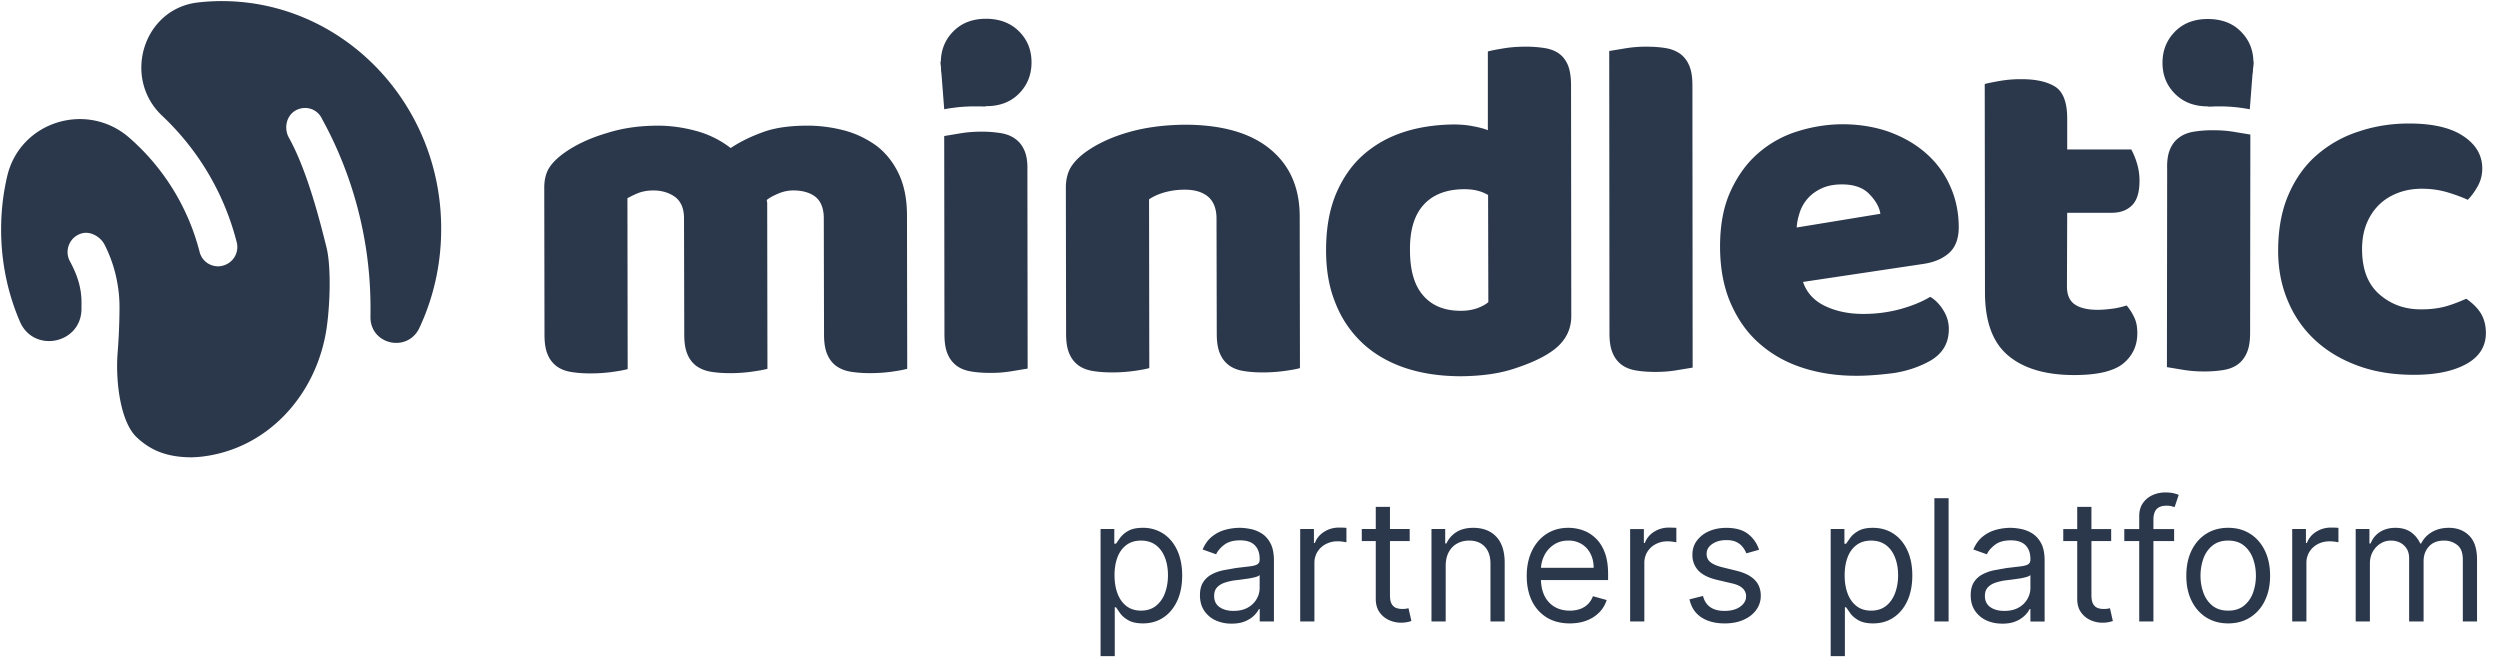 <svg xmlns="http://www.w3.org/2000/svg" viewBox="0 0 177 47" fill="#2b374b" xmlns:v="https://vecta.io/nano"><path d="M15.774.078a14.51 14.51 0 0 0-1.745.095c-3.888.431-5.398 5.344-2.545 8.026 2.51 2.369 4.377 5.427 5.275 8.949a1.36 1.36 0 0 1-.976 1.658c-.121.034-.225.051-.346.05-.605-.003-1.155-.404-1.307-1.029-.83-3.227-2.612-6.025-5.002-8.098C6.136 7.15 1.431 8.599.514 12.458.231 13.652.087 14.882.08 16.164c-.012 2.356.461 4.593 1.331 6.607.973 2.257 4.327 1.581 4.357-.879l.002-.468c.006-1.126-.352-2.063-.832-2.949-.393-.747-.009-1.715.856-1.953.605-.17 1.311.232 1.602.788.428.834.734 1.736.902 2.672a9.5 9.5 0 0 1 .163 1.855 42.89 42.89 0 0 1-.137 3.187c-.149 2.061.217 4.887 1.369 5.949.877.819 1.979 1.396 3.844 1.405.173.001.363-.016.588-.032 4.838-.478 8.399-4.48 9.027-9.31.233-1.749.281-4.278-.041-5.544-.407-1.613-1.32-5.343-2.655-7.74-.359-.643-.2-1.508.424-1.904.658-.395 1.486-.2 1.863.46 0 0 .034.052.034.069 2.276 4.117 3.479 8.801 3.455 13.548l-.003.485c-.044 1.992 2.63 2.595 3.468.797.978-2.091 1.525-4.428 1.537-6.887C31.315 7.416 24.357.122 15.774.078zm54.039 1.251c-.976 0-1.746.307-2.329.903s-.873 1.329-.873 2.199.291 1.602.89 2.199c.582.597 1.37.903 2.329.886.976 0 1.746-.307 2.329-.903s.873-1.329.873-2.199-.291-1.602-.89-2.199c-.582-.58-1.37-.886-2.329-.886zm86.527 6.204c.976 0 1.747-.307 2.329-.903s.873-1.33.873-2.199-.291-1.602-.89-2.199c-.582-.596-1.37-.886-2.346-.886s-1.746.307-2.328.903-.873 1.33-.873 2.199.291 1.602.89 2.199 1.37.886 2.345.886zM46.562 8.896c.942 0 1.866.136 2.791.392.907.256 1.695.665 2.38 1.193.685-.46 1.472-.835 2.328-1.142s1.9-.443 3.133-.443c.873 0 1.729.119 2.586.341.839.222 1.592.597 2.26 1.074.651.494 1.181 1.142 1.575 1.96s.599 1.807.599 2.983l.017 10.857c-.24.068-.599.136-1.096.205a11.33 11.33 0 0 1-1.541.102c-.514 0-.959-.034-1.37-.102s-.736-.205-1.027-.409c-.274-.205-.496-.494-.633-.835-.154-.358-.223-.818-.223-1.398l-.017-8.232c0-.682-.206-1.193-.582-1.5-.394-.307-.925-.46-1.592-.46a2.73 2.73 0 0 0-1.044.222c-.359.153-.651.307-.822.46.017.085.034.17.034.256v.222l.017 11.471c-.257.068-.633.136-1.13.205a10.88 10.88 0 0 1-1.507.102c-.514 0-.959-.034-1.37-.102s-.736-.205-1.027-.409a1.95 1.95 0 0 1-.633-.835c-.154-.358-.223-.818-.223-1.398l-.017-8.232c0-.682-.223-1.193-.633-1.5-.428-.307-.942-.46-1.541-.46-.411 0-.77.068-1.079.188s-.548.256-.753.358l.017 12.101c-.24.068-.599.136-1.096.204a11.32 11.32 0 0 1-1.541.102c-.514 0-.959-.034-1.37-.102s-.753-.204-1.027-.409a1.95 1.95 0 0 1-.633-.835c-.154-.358-.222-.818-.222-1.398l-.017-10.397c0-.614.137-1.108.394-1.483s.633-.716 1.096-1.04c.788-.546 1.764-1.006 2.928-1.347 1.113-.358 2.328-.528 3.613-.528zm39.568 6.596c0-.716-.205-1.227-.599-1.568-.411-.341-.959-.494-1.644-.494a5.29 5.29 0 0 0-1.37.171c-.445.119-.839.29-1.164.511l.017 11.948c-.24.068-.599.136-1.096.205a11.33 11.33 0 0 1-1.541.102c-.514 0-.959-.034-1.37-.102s-.753-.205-1.027-.409-.496-.494-.634-.835c-.154-.358-.223-.818-.223-1.398l-.017-10.329c0-.614.137-1.125.394-1.517s.633-.75 1.096-1.074c.788-.545 1.763-1.006 2.962-1.346 1.181-.341 2.517-.511 3.955-.528 2.602 0 4.623.563 6.027 1.704s2.106 2.71 2.123 4.738l.017 10.789c-.223.068-.599.136-1.096.205a11.33 11.33 0 0 1-1.541.102c-.514 0-.959-.034-1.37-.102s-.753-.205-1.027-.409-.496-.494-.633-.835c-.154-.358-.223-.818-.223-1.398l-.017-8.13zm7.756 2.233c0-1.517.223-2.829.685-3.954.462-1.108 1.096-2.045 1.918-2.778s1.781-1.278 2.876-1.636 2.277-.528 3.544-.545c.462 0 .907.034 1.352.119s.805.17 1.079.29V3.646c.223-.068.599-.136 1.113-.222s1.027-.119 1.558-.119a8.31 8.31 0 0 1 1.37.102c.411.068.753.205 1.027.409s.479.494.616.835c.137.358.206.818.206 1.398l.017 16.328c0 1.074-.514 1.943-1.524 2.591-.668.443-1.541.818-2.602 1.159s-2.278.494-3.664.511c-1.507 0-2.843-.204-4.041-.613-1.181-.409-2.192-1.006-3.013-1.79a7.72 7.72 0 0 1-1.866-2.812c-.445-1.091-.651-2.318-.651-3.699zm9.81-4.329c-1.249 0-2.208.358-2.876 1.074s-1.01 1.79-.993 3.238c0 1.432.308 2.506.942 3.221.616.716 1.523 1.091 2.705 1.074.411 0 .787-.068 1.13-.187.325-.119.599-.273.77-.426l-.017-7.585c-.462-.273-1.01-.409-1.661-.409zm16.144 12.63l-1.13.187c-.497.085-.993.119-1.507.119s-.959-.034-1.37-.102-.753-.204-1.027-.409-.496-.494-.633-.835c-.155-.358-.223-.818-.223-1.398l-.017-19.976 1.13-.188a8.84 8.84 0 0 1 1.507-.119c.513 0 .958.034 1.369.102s.736.205 1.028.409c.273.205.496.494.633.835.154.358.223.818.223 1.398l.017 19.976zm11.58.579c-1.37 0-2.62-.187-3.784-.562s-2.174-.937-3.048-1.704c-.873-.75-1.541-1.704-2.054-2.863-.497-1.142-.754-2.488-.754-4.022 0-1.517.24-2.812.737-3.903s1.147-1.994 1.951-2.693a7.67 7.67 0 0 1 2.774-1.551 10.73 10.73 0 0 1 3.185-.511c1.215 0 2.328.188 3.338.545 1.011.375 1.867.869 2.603 1.517a6.61 6.61 0 0 1 1.695 2.301c.411.903.616 1.875.616 2.932 0 .784-.222 1.381-.65 1.79-.446.409-1.045.682-1.832.801l-8.544 1.278c.257.75.771 1.329 1.558 1.704s1.678.562 2.705.562c.942 0 1.832-.119 2.688-.358.839-.238 1.524-.528 2.055-.852.377.222.685.545.942.972.256.409.376.852.376 1.312 0 1.04-.479 1.807-1.455 2.318-.736.392-1.575.665-2.483.801-.958.119-1.815.187-2.619.187zm-.993-13.55c-.548 0-1.028.085-1.438.273s-.737.426-.994.716a2.8 2.8 0 0 0-.565.972c-.119.358-.205.716-.222 1.091l5.924-.971c-.069-.46-.325-.92-.77-1.381-.429-.46-1.079-.699-1.935-.699zm15.913 7.227c0 .596.189 1.023.565 1.278s.925.375 1.61.375c.342 0 .702-.034 1.079-.085s.684-.136.975-.222a3.83 3.83 0 0 1 .531.835c.154.307.223.682.223 1.125 0 .869-.326 1.585-.976 2.131s-1.815.835-3.476.835c-2.037 0-3.595-.46-4.691-1.381s-1.644-2.403-1.644-4.483l-.017-14.743c.257-.068.616-.136 1.096-.222a8.5 8.5 0 0 1 1.507-.119c1.01 0 1.797.17 2.38.528.564.358.856 1.108.856 2.25v2.199h4.537a5.22 5.22 0 0 1 .394.954 4.18 4.18 0 0 1 .188 1.261c0 .801-.171 1.381-.531 1.739s-.839.528-1.438.528h-3.15l-.018 5.216zm-73.805-9.613c-.154-.358-.36-.631-.651-.835-.274-.205-.616-.341-1.027-.409a8.31 8.31 0 0 0-1.37-.102 8.84 8.84 0 0 0-1.507.119l-1.13.188.017 14.027c0 .579.069 1.04.223 1.398a1.98 1.98 0 0 0 .633.835c.274.204.616.341 1.027.409s.856.102 1.37.102a8.83 8.83 0 0 0 1.507-.119l1.13-.187-.017-14.027c.017-.58-.051-1.04-.205-1.398zm81.105-.102c.154-.358.36-.631.651-.835.274-.205.616-.341 1.027-.409a8.31 8.31 0 0 1 1.37-.102c.514 0 1.01.034 1.507.119l1.13.188-.017 14.027c0 .579-.069 1.04-.223 1.398s-.36.631-.634.835-.616.341-1.027.409a8.3 8.3 0 0 1-1.369.102c-.514 0-1.011-.034-1.507-.119l-1.13-.187.017-14.027c-.017-.58.051-1.04.205-1.398zm17.84 2.795c-.581 0-1.129.085-1.643.273s-.975.46-1.352.818-.686.801-.908 1.329-.342 1.142-.342 1.858c0 1.432.41 2.488 1.233 3.204s1.814 1.074 2.995 1.057c.686 0 1.285-.085 1.799-.239s.957-.341 1.351-.511c.463.324.806.665 1.046 1.057.221.375.342.835.342 1.363 0 .938-.446 1.67-1.353 2.182s-2.14.784-3.733.784c-1.455 0-2.772-.204-3.937-.631-1.182-.426-2.192-1.023-3.031-1.79a7.87 7.87 0 0 1-1.952-2.778c-.462-1.074-.702-2.267-.702-3.579 0-1.517.24-2.846.737-3.988s1.165-2.079 2.02-2.812 1.832-1.295 2.962-1.653c1.113-.375 2.294-.562 3.544-.562 1.66 0 2.944.29 3.836.886.907.597 1.352 1.364 1.352 2.301 0 .443-.103.852-.308 1.227s-.446.716-.719.989c-.394-.187-.873-.358-1.421-.528-.582-.17-1.182-.256-1.816-.256z"/><path d="M156.34 7.533h.89a11.07 11.07 0 0 1 2.055.205l.256-3.307c.017-.835-3.201 3.102-3.201 3.102zm-86.544 0h-.89c-1.096 0-2.055.205-2.055.205l-.257-3.307c0-.835 3.202 3.102 3.202 3.102zm8.124 38.921v-9h.972v1.04h.119l.307-.435a1.79 1.79 0 0 1 .571-.477c.247-.139.588-.213 1.014-.213a2.6 2.6 0 0 1 1.457.413c.42.275.749.666.984 1.172s.354 1.102.354 1.79-.118 1.294-.354 1.803-.562.898-.98 1.176-.899.413-1.445.413c-.421 0-.757-.07-1.01-.209s-.447-.303-.584-.482l-.315-.452h-.085v3.46H77.92zm.989-5.727c0 .494.072.93.217 1.308s.357.669.635.882.619.315 1.023.315c.42 0 .771-.111 1.052-.332a2.04 2.04 0 0 0 .639-.903c.142-.377.217-.804.217-1.27 0-.46-.071-.875-.213-1.244s-.351-.666-.635-.882-.635-.328-1.061-.328c-.409 0-.753.104-1.031.311s-.489.492-.631.861-.213.794-.213 1.283zm8.28 3.426a2.66 2.66 0 0 1-1.129-.234 1.94 1.94 0 0 1-.805-.686c-.199-.301-.298-.665-.298-1.091 0-.375.074-.679.222-.912a1.59 1.59 0 0 1 .592-.554c.247-.134.52-.233.818-.298l.908-.162.967-.115c.25-.029.432-.075.546-.141s.175-.179.175-.341v-.034c0-.42-.115-.747-.345-.98s-.572-.349-1.035-.349c-.48 0-.856.105-1.129.315s-.465.435-.575.673l-.955-.341c.171-.398.398-.707.682-.929s.599-.381.938-.469a4.01 4.01 0 0 1 1.006-.136 3.99 3.99 0 0 1 .725.077 2.32 2.32 0 0 1 .797.303c.259.153.473.385.644.695s.256.724.256 1.244v4.313h-1.006v-.886h-.051a1.77 1.77 0 0 1-.341.456c-.159.162-.371.3-.635.413s-.587.17-.967.17zm.153-.903c.398 0 .733-.078 1.006-.234a1.61 1.61 0 0 0 .622-.605 1.54 1.54 0 0 0 .213-.78v-.92c-.043.051-.136.098-.281.141a4.78 4.78 0 0 1-.494.106l-.541.077-.422.051a3.89 3.89 0 0 0-.733.166c-.227.076-.406.186-.545.337s-.205.349-.205.605c0 .349.129.614.388.793s.592.264.993.264zm4.712.75v-6.545h.972v.989h.068c.119-.324.335-.587.648-.788s.665-.303 1.057-.303l.277.004.251.013v1.023a2.98 2.98 0 0 0-.234-.038 2.29 2.29 0 0 0-.379-.03 1.78 1.78 0 0 0-.852.2 1.51 1.51 0 0 0-.588.545 1.47 1.47 0 0 0-.213.788V44h-1.006zm7.752-6.545v.852h-3.392v-.852h3.392zm-2.403-1.568h1.006v6.239c0 .284.041.497.124.639a.64.64 0 0 0 .324.281 1.3 1.3 0 0 0 .422.068 1.78 1.78 0 0 0 .273-.017l.17-.034.205.903a2.05 2.05 0 0 1-.285.077c-.122.028-.277.043-.465.043-.284 0-.562-.061-.835-.183a1.66 1.66 0 0 1-.673-.558c-.176-.25-.264-.565-.264-.946v-6.511zm4.952 4.176V44h-1.006v-6.545h.972v1.023h.085c.153-.332.386-.599.699-.801s.716-.307 1.21-.307c.443 0 .831.091 1.163.273a1.86 1.86 0 0 1 .776.818c.185.366.277.824.277 1.381v4.159h-1.006V39.91c0-.514-.133-.915-.4-1.202s-.634-.435-1.1-.435c-.321 0-.608.07-.861.209s-.447.342-.592.609-.217.591-.217.972zm8.788 4.074c-.631 0-1.175-.139-1.632-.418a2.8 2.8 0 0 1-1.053-1.176c-.244-.506-.366-1.094-.366-1.764s.122-1.261.366-1.773.591-.915 1.031-1.202.961-.435 1.552-.435a3.12 3.12 0 0 1 1.01.17c.333.113.635.298.907.554s.49.588.652 1.006.243.932.243 1.543v.426h-5.045v-.869h4.022c0-.369-.073-.699-.221-.989a1.67 1.67 0 0 0-.622-.686 1.74 1.74 0 0 0-.946-.251c-.401 0-.748.099-1.04.298a1.96 1.96 0 0 0-.669.767c-.156.315-.235.653-.235 1.014v.58c0 .494.086.913.256 1.257a1.84 1.84 0 0 0 .72.78c.307.176.664.264 1.07.264a2.18 2.18 0 0 0 .716-.111 1.53 1.53 0 0 0 .558-.341 1.55 1.55 0 0 0 .362-.571l.972.273a2.14 2.14 0 0 1-.516.869 2.51 2.51 0 0 1-.895.58c-.355.136-.754.205-1.197.205zm4.27-.136v-6.545h.972v.989h.068a1.57 1.57 0 0 1 .647-.788c.313-.202.665-.303 1.057-.303l.277.004.252.013v1.023c-.034-.008-.113-.021-.235-.038s-.245-.03-.379-.03a1.78 1.78 0 0 0-.852.2 1.51 1.51 0 0 0-.588.545 1.47 1.47 0 0 0-.213.788V44h-1.006zm9.131-5.08l-.903.256a1.68 1.68 0 0 0-.252-.439c-.108-.145-.255-.264-.443-.358s-.427-.141-.72-.141c-.401 0-.734.092-1.001.277s-.397.413-.397.695c0 .25.091.447.273.592s.466.266.852.362l.972.239c.585.142 1.021.359 1.308.652s.43.663.43 1.121a1.66 1.66 0 0 1-.323 1.006c-.213.295-.512.528-.895.699s-.83.256-1.338.256c-.668 0-1.221-.145-1.658-.435s-.714-.713-.831-1.27l.955-.239c.09.352.262.617.515.793s.59.264 1.002.264c.468 0 .841-.099 1.116-.298s.418-.443.418-.724a.76.76 0 0 0-.239-.571c-.159-.156-.403-.273-.733-.349l-1.091-.256c-.599-.142-1.04-.362-1.321-.66a1.6 1.6 0 0 1-.417-1.129c0-.369.103-.696.311-.98a2.1 2.1 0 0 1 .856-.669c.361-.162.776-.243 1.236-.243.648 0 1.156.142 1.526.426s.636.659.792 1.125zm5.068 7.534v-9h.972v1.04h.119l.307-.435c.134-.179.324-.338.571-.477s.588-.213 1.014-.213c.551 0 1.037.138 1.458.413s.748.666.984 1.172.354 1.102.354 1.79-.118 1.294-.354 1.803-.562.898-.98 1.176-.899.413-1.445.413c-.42 0-.757-.07-1.01-.209s-.447-.303-.583-.482l-.316-.452h-.085v3.46h-1.006zm.989-5.727c0 .494.072.93.217 1.308s.357.669.635.882.62.315 1.023.315c.42 0 .771-.111 1.053-.332s.497-.526.639-.903.217-.804.217-1.27c0-.46-.071-.875-.213-1.244s-.351-.666-.635-.882-.635-.328-1.061-.328c-.409 0-.753.104-1.031.311s-.489.492-.631.861-.213.794-.213 1.283zm7.36-5.455V44h-1.006v-8.727h1.006zm3.798 8.881c-.415 0-.792-.078-1.13-.234a1.94 1.94 0 0 1-.805-.686c-.199-.301-.298-.665-.298-1.091 0-.375.074-.679.221-.912a1.56 1.56 0 0 1 .593-.554c.247-.133.519-.233.818-.298l.907-.162.968-.115c.25-.029.432-.075.545-.141s.175-.179.175-.341v-.034c0-.42-.115-.747-.345-.98s-.573-.349-1.036-.349c-.48 0-.856.105-1.129.315s-.464.435-.575.673l-.955-.341c.171-.398.398-.707.682-.929a2.57 2.57 0 0 1 .937-.469 3.9 3.9 0 0 1 1.006-.136 4.01 4.01 0 0 1 .725.077c.273.051.541.149.796.303s.473.385.644.695.256.724.256 1.244v4.313h-1.006v-.886h-.051a1.77 1.77 0 0 1-.341.456 1.97 1.97 0 0 1-.635.413c-.264.114-.587.17-.967.17zm.153-.903c.398 0 .733-.078 1.006-.234a1.61 1.61 0 0 0 .622-.605c.139-.247.213-.507.213-.78v-.92c-.043.051-.136.098-.281.141a4.76 4.76 0 0 1-.495.106l-.541.077-.422.051a3.91 3.91 0 0 0-.733.166c-.228.076-.406.186-.545.337s-.205.349-.205.605c0 .349.13.614.388.793s.592.264.993.264zm7.559-5.795v.852h-3.392v-.852h3.392zm-2.404-1.568h1.006v6.239c0 .284.041.497.124.639s.193.233.324.281.274.068.421.068a1.78 1.78 0 0 0 .273-.017l.171-.034.204.903a2.03 2.03 0 0 1-.285.077 2.11 2.11 0 0 1-.465.043c-.284 0-.562-.061-.835-.183s-.494-.308-.673-.558-.265-.565-.265-.946v-6.511zm6.861 1.568v.852H150.4v-.852h3.528zM151.457 44v-7.449c0-.375.088-.687.264-.937s.405-.437.686-.562a2.17 2.17 0 0 1 .891-.187c.247 0 .449.02.605.06s.273.077.349.111l-.29.869-.213-.064c-.088-.026-.204-.038-.349-.038-.332 0-.573.084-.72.252s-.218.413-.218.737V44h-1.005zm6.3.136c-.591 0-1.109-.141-1.555-.422s-.79-.675-1.04-1.18-.371-1.097-.371-1.773c0-.682.124-1.277.371-1.785s.597-.904 1.04-1.185.964-.422 1.555-.422 1.108.141 1.551.422.793.676 1.04 1.185.375 1.104.375 1.785-.125 1.267-.375 1.773a2.82 2.82 0 0 1-1.04 1.18c-.443.281-.96.422-1.551.422zm0-.903c.449 0 .819-.115 1.108-.345a2.04 2.04 0 0 0 .644-.908 3.48 3.48 0 0 0 .209-1.219c0-.437-.07-.845-.209-1.223s-.354-.683-.644-.916-.659-.349-1.108-.349-.818.117-1.108.349a2.05 2.05 0 0 0-.643.916c-.139.378-.209.785-.209 1.223a3.48 3.48 0 0 0 .209 1.219c.139.375.354.678.643.908s.659.345 1.108.345zm4.531.767v-6.545h.972v.989h.068a1.57 1.57 0 0 1 .648-.788c.313-.201.665-.303 1.057-.303l.277.004.251.013v1.023a3.31 3.31 0 0 0-.234-.038c-.122-.017-.246-.03-.379-.03-.319 0-.603.067-.853.2a1.51 1.51 0 0 0-.588.545 1.47 1.47 0 0 0-.213.788V44h-1.006zm4.495 0v-6.545h.972v1.023h.085c.136-.349.357-.621.661-.814s.669-.294 1.095-.294c.432 0 .791.098 1.078.294s.516.464.677.814h.069c.167-.338.419-.607.754-.805s.737-.303 1.206-.303c.585 0 1.064.183 1.436.55s.558.93.558 1.7V44h-1.006v-4.381c0-.483-.132-.828-.396-1.035s-.575-.311-.933-.311c-.46 0-.817.139-1.07.418s-.379.625-.379 1.048V44h-1.023v-4.483c0-.372-.12-.672-.362-.899s-.552-.345-.933-.345a1.38 1.38 0 0 0-.733.209 1.58 1.58 0 0 0-.546.58c-.14.248-.204.527-.204.848V44h-1.006z"/></svg>